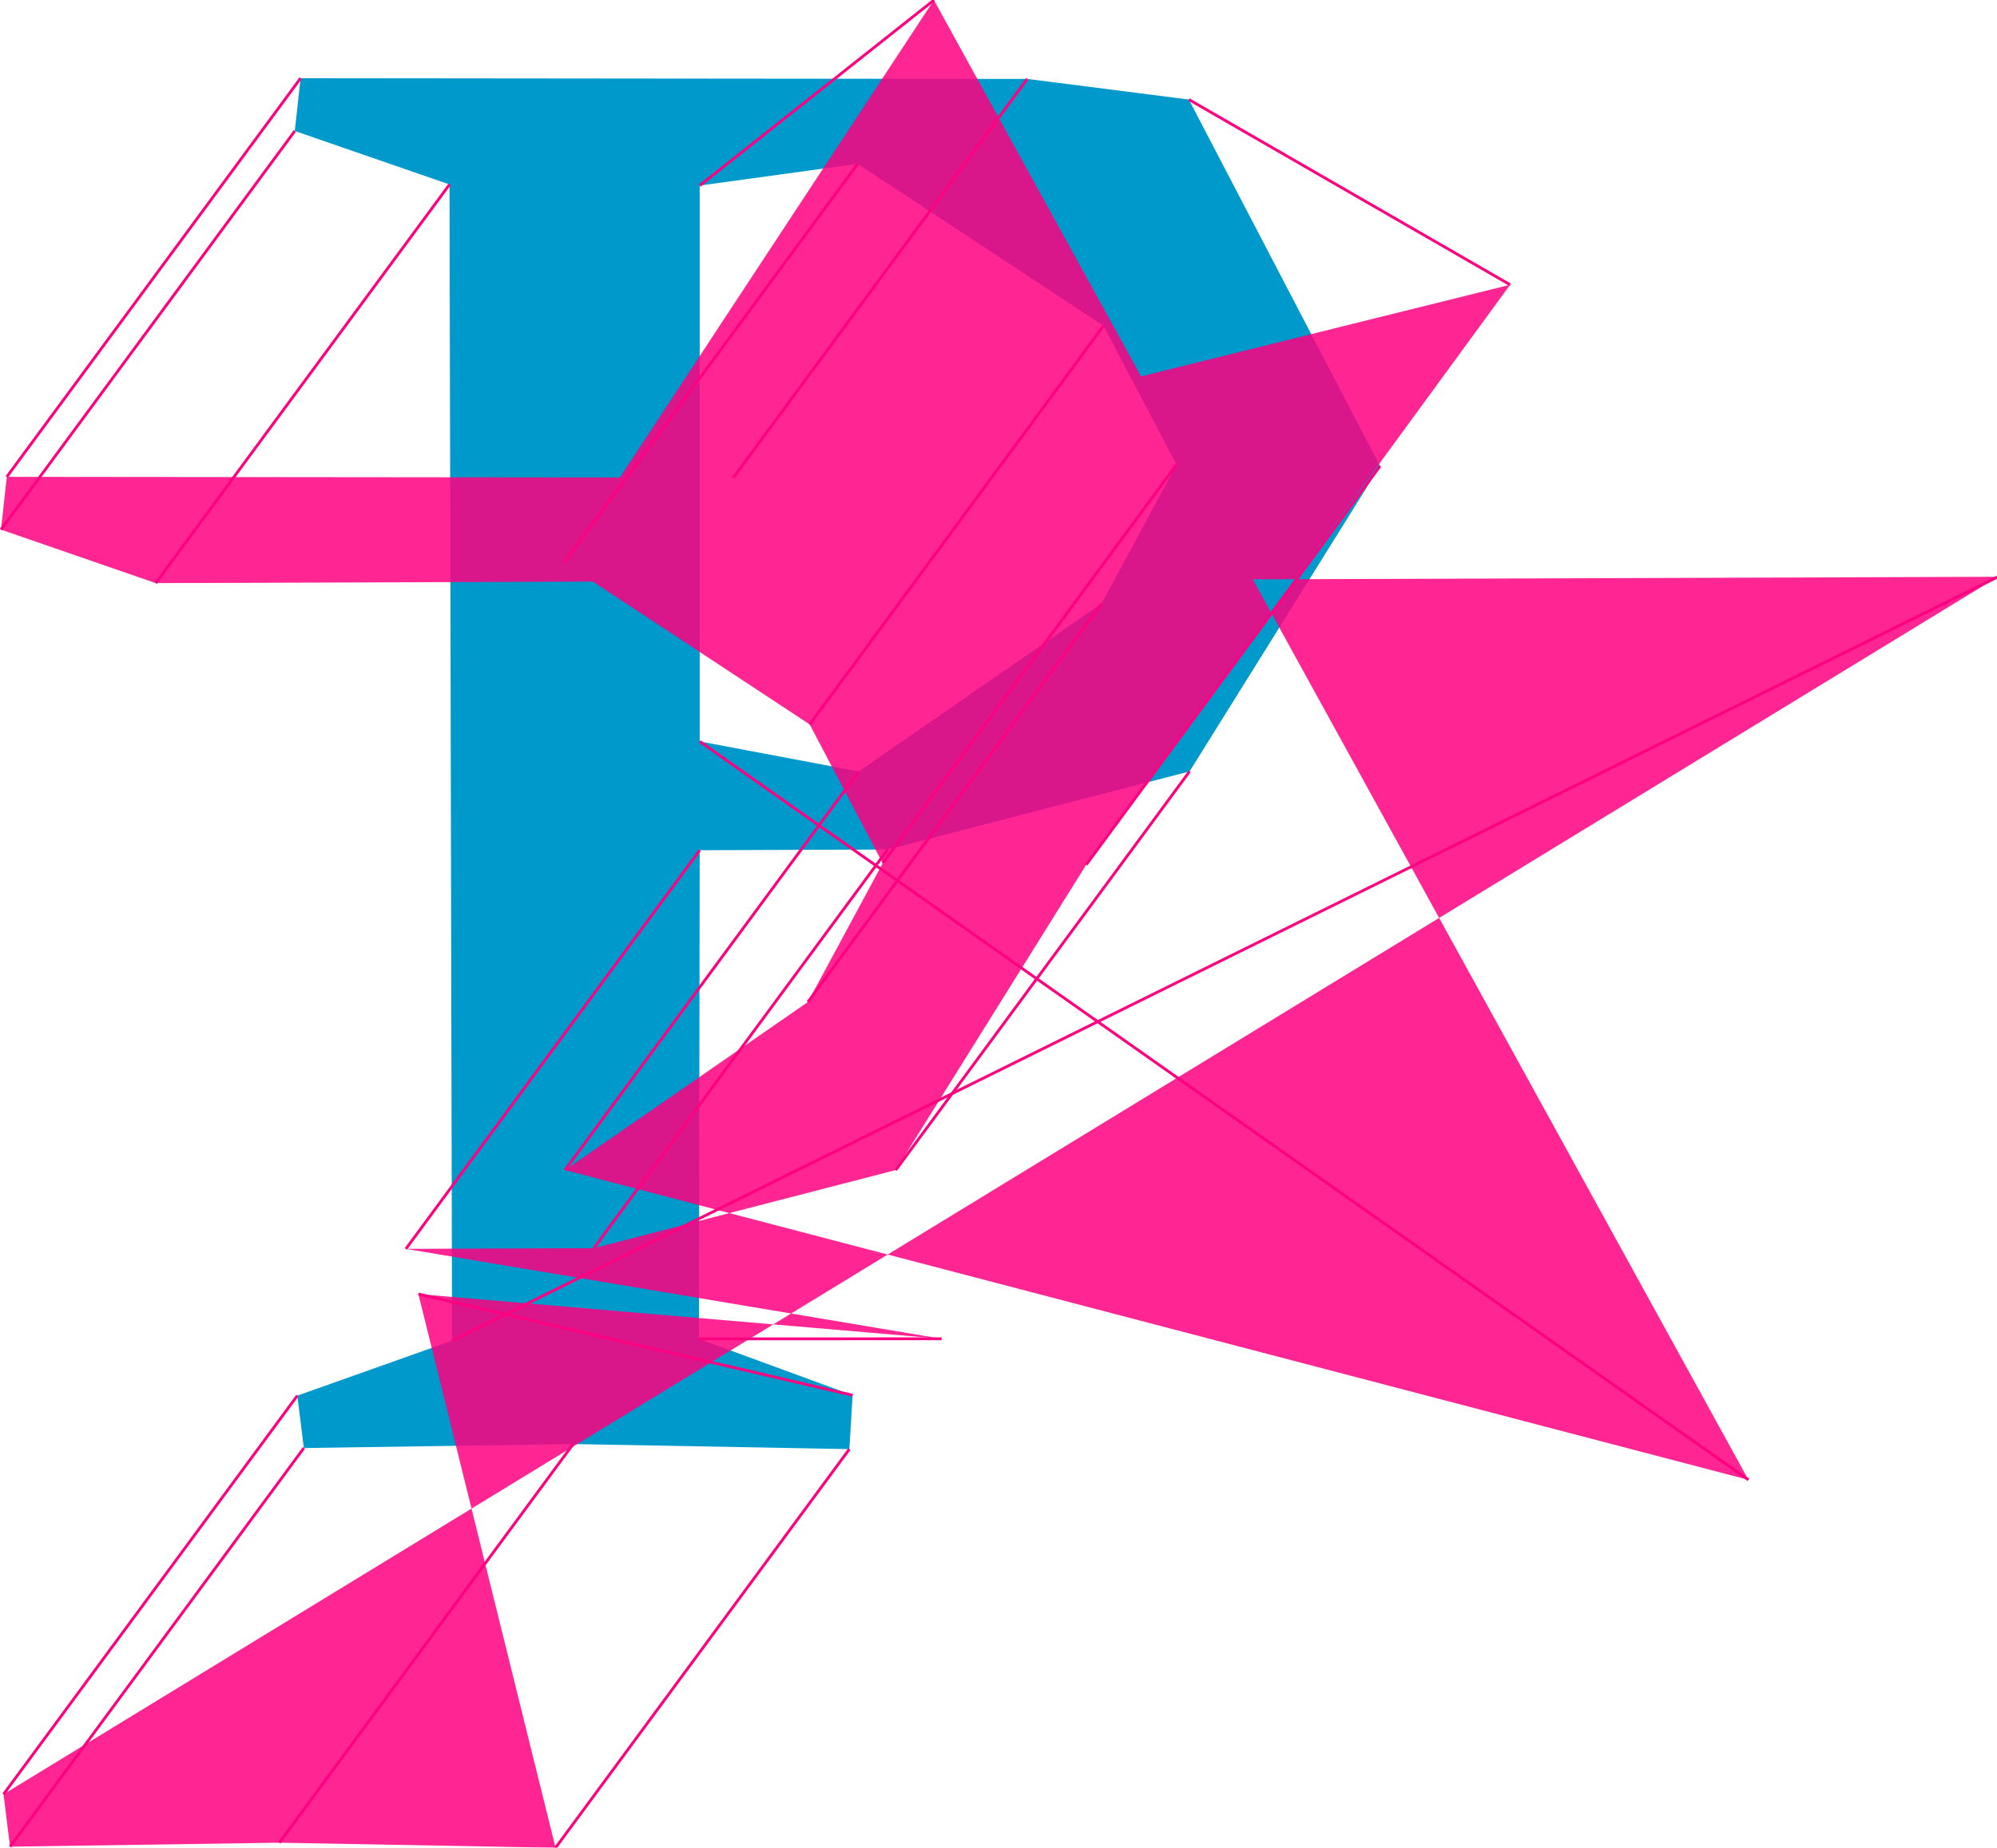 <svg xmlns="http://www.w3.org/2000/svg" xmlns:xlink="http://www.w3.org/1999/xlink" width="711" height="658" viewBox="354 79 711 658">
  <style type="text/css">#groupUser{mix-blend-mode: multiply;}</style>
  <g xmlns="http://www.w3.org/2000/svg" fill="none" fill-rule="nonzero" stroke="none" stroke-width="1" stroke-linecap="butt" stroke-linejoin="miter" stroke-miterlimit="10" stroke-dasharray="" stroke-dashoffset="0" font-family="none" font-weight="none" font-size="none" text-anchor="none" style="mix-blend-mode: normal">
    <g>
      <g id="groupY" stroke="none">
        <path d="M719.725,107.106l57.534,7.337l68.088,130.513l-67.831,108.761l-107.474,27.802l-66.93,0.257l-0.257,174.018l54.702,20.079l-1.158,19.178l-98.335,-1.802l-95.89,1.416l-2.317,-18.663l55.088,-19.564l-0.901,-411.747l-55.088,-19.049l2.059,-18.792 M603.113,343.034l56.633,10.683l86.494,-59.851l26.643,-49.425l-26,-49.425l-87.524,-57.663l-56.247,7.723" fill="#0099cc"></path>
      </g>
      <g id="groupPaths" fill="none" stroke="#ff0080">
        <path d="M615.123,249.069l104.602,-141.962" style="mix-blend-mode: multiply"></path>
        <path d="M891.657,180.405l-114.398,-65.962" style="mix-blend-mode: multiply"></path>
        <path d="M740.745,386.918l104.602,-141.962" style="mix-blend-mode: multiply"></path>
        <path d="M672.914,495.679l104.602,-141.962" style="mix-blend-mode: multiply"></path>
        <path d="M565.44,523.481l104.602,-141.962" style="mix-blend-mode: multiply"></path>
        <path d="M498.51,523.738l104.602,-141.962" style="mix-blend-mode: multiply"></path>
        <path d="M689.253,555.756l-86.398,0.038" style="mix-blend-mode: multiply"></path>
        <path d="M502.955,539.835l154.602,36.038" style="mix-blend-mode: multiply"></path>
        <path d="M551.797,737.013l104.602,-141.962" style="mix-blend-mode: multiply"></path>
        <path d="M453.461,735.211l104.602,-141.962" style="mix-blend-mode: multiply"></path>
        <path d="M357.572,736.627l104.602,-141.962" style="mix-blend-mode: multiply"></path>
        <path d="M355.255,717.964l104.602,-141.962" style="mix-blend-mode: multiply"></path>
        <path d="M1065.343,284.399l-550.398,272.038" style="mix-blend-mode: multiply"></path>
        <path d="M409.442,286.652l104.602,-141.962" style="mix-blend-mode: multiply"></path>
        <path d="M354.354,267.603l104.602,-141.962" style="mix-blend-mode: multiply"></path>
        <path d="M356.413,248.811l104.602,-141.962" style="mix-blend-mode: multiply"></path>
        <path d="M976.51,605.996l-373.398,-262.962"></path>
        <path d="M555.143,495.679l104.602,-141.962"></path>
        <path d="M641.637,435.829l104.602,-141.962"></path>
        <path d="M668.28,386.404l104.602,-141.962"></path>
        <path d="M642.281,336.978l104.602,-141.962"></path>
        <path d="M554.757,279.316l104.602,-141.962"></path>
        <path d="M686.51,79.039l-83.398,66.038"></path>
      </g>
      <g id="groupUser" stroke="none" opacity="0.85" style="mix-blend-mode: multiply">
        <path d="M615.123,249.069l276.534,-68.663l-150.912,206.513l-67.831,108.761l-107.474,27.802l-66.93,0.257l190.743,32.018l-186.298,-15.921l48.842,197.178l-98.335,-1.802l-95.89,1.416l-2.317,-18.663l710.088,-433.564l-655.901,2.253l-55.088,-19.049l2.059,-18.792z M976.51,605.996l-421.367,-110.317l86.494,-59.851l26.643,-49.425l-26,-49.425l-87.524,-57.663l131.753,-200.277z" fill="#ff0080" style="mix-blend-mode: normal"></path>
      </g>
    </g>
  </g>
</svg>